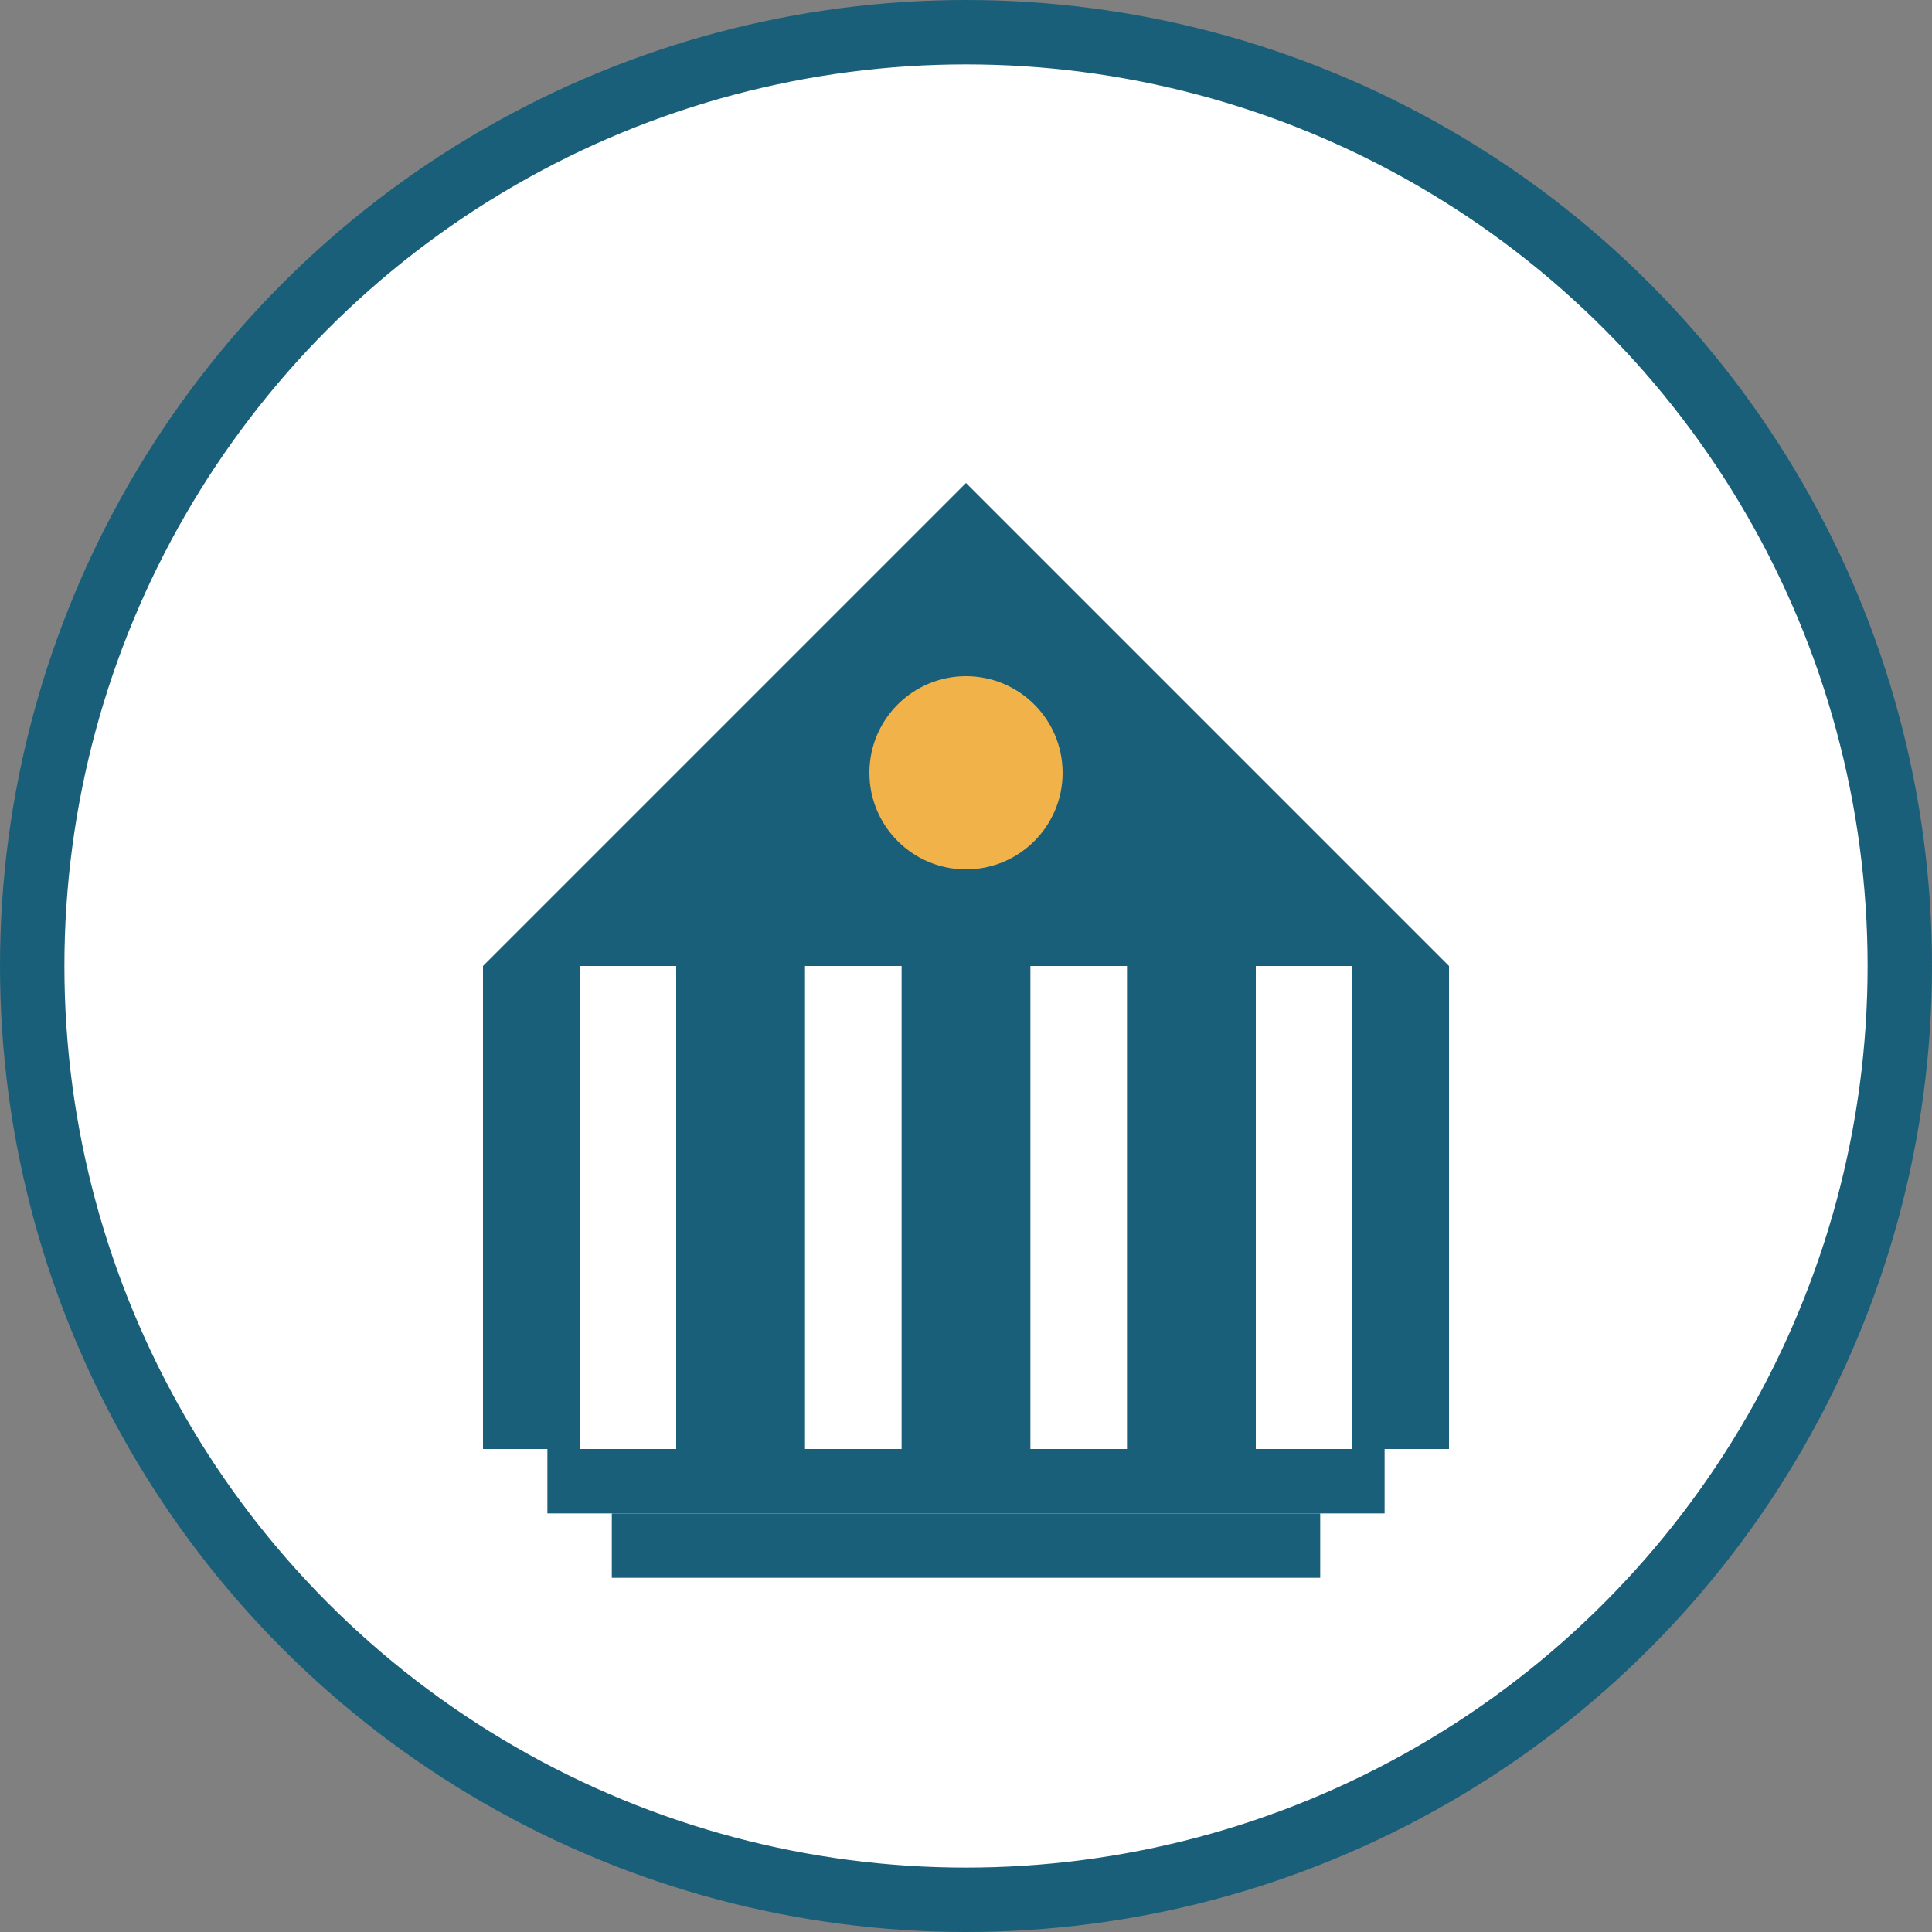 <svg width="60" height="60" viewBox="0 0 60 60" fill="none" xmlns="http://www.w3.org/2000/svg">
  <rect x="0" y="0" width="60" height="60" fill="#808080" stroke="none"/>
  <!-- Culture Icon -->
  <circle cx="30" cy="30" r="29" fill="white" stroke="#1a5f7a" stroke-width="2"/>
  
  <!-- Classical building/museum -->
  <rect x="15" y="30" width="30" height="15" fill="#1a5f7a"/>
  
  <!-- Steps -->
  <rect x="17" y="45" width="26" height="2" fill="#1a5f7a"/>
  <rect x="19" y="47" width="22" height="2" fill="#1a5f7a"/>
  
  <!-- Roof/pediment -->
  <polygon points="15,30 30,15 45,30" fill="#1a5f7a"/>
  
  <!-- Columns -->
  <rect x="18" y="30" width="3" height="15" fill="white"/>
  <rect x="25" y="30" width="3" height="15" fill="white"/>
  <rect x="32" y="30" width="3" height="15" fill="white"/>
  <rect x="39" y="30" width="3" height="15" fill="white"/>
  
  <!-- Decorative element -->
  <circle cx="30" cy="24" r="3" fill="#f1b24a"/>
</svg>
